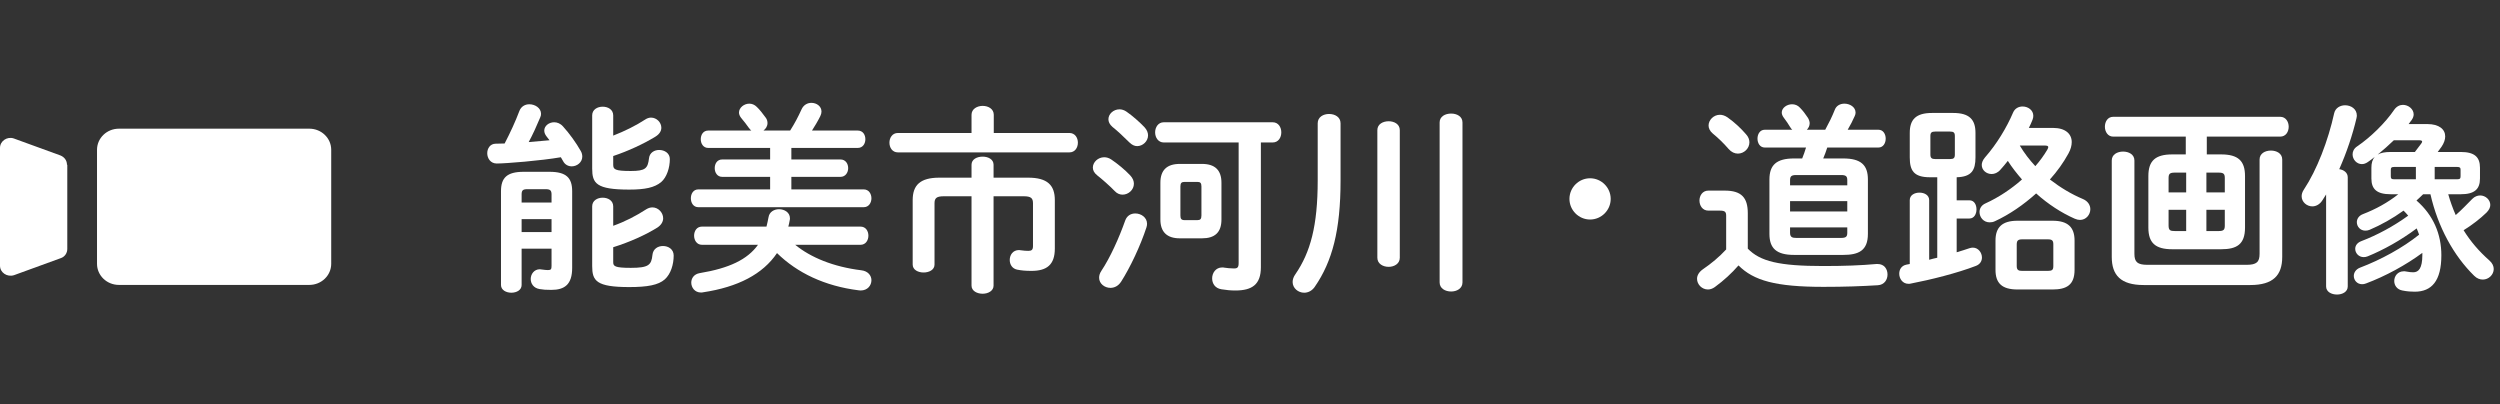 <?xml version="1.0" encoding="utf-8"?>
<!-- Generator: Adobe Illustrator 28.2.0, SVG Export Plug-In . SVG Version: 6.00 Build 0)  -->
<svg version="1.1" id="レイヤー_1" xmlns="http://www.w3.org/2000/svg" xmlns:xlink="http://www.w3.org/1999/xlink" x="0px"
	 y="0px" viewBox="0 0 272 44" style="enable-background:new 0 0 272 44;" xml:space="preserve">
<rect x="0" y="0" width="272" height="44" fill="#333333" stroke="none"/>
<style type="text/css">
	.st0{fill:#FFFFFF;}
</style>
<g>
	<path class="st0" d="M93.976,20.606H86.1v-1.364h5.346c0.55,0,0.836-0.484,0.836-0.946c0-0.484-0.286-0.946-0.836-0.946H86.1
		v-1.254h7.216c0.572,0,0.836-0.484,0.836-0.946c0-0.484-0.264-0.946-0.836-0.946h-4.972c0.308-0.484,0.616-0.99,0.902-1.562
		c0.088-0.176,0.132-0.352,0.132-0.506c0-0.572-0.528-0.946-1.1-0.946c-0.418,0-0.858,0.22-1.078,0.726
		c-0.352,0.77-0.726,1.496-1.232,2.288h-2.904c0.264-0.198,0.44-0.484,0.44-0.814c0-0.176-0.044-0.396-0.198-0.594
		c-0.286-0.396-0.66-0.88-0.968-1.166c-0.242-0.242-0.528-0.352-0.814-0.352c-0.572,0-1.122,0.44-1.122,0.968
		c0,0.198,0.088,0.396,0.242,0.594c0.286,0.33,0.572,0.704,0.836,1.078c0.088,0.11,0.176,0.22,0.264,0.286h-4.686
		c-0.55,0-0.814,0.462-0.814,0.946c0,0.462,0.264,0.946,0.814,0.946h6.732v1.254h-5.214c-0.55,0-0.814,0.462-0.814,0.946
		c0,0.462,0.264,0.946,0.814,0.946h5.214v1.364h-7.81c-0.55,0-0.814,0.484-0.814,0.968c0,0.484,0.264,0.968,0.814,0.968h17.996
		c0.55,0,0.836-0.484,0.836-0.968C94.812,21.09,94.526,20.606,93.976,20.606z"/>
	<path class="st0" d="M122.136,21.178c0.638,0,1.232-0.528,1.232-1.188c0-0.286-0.11-0.594-0.396-0.902
		c-0.55-0.594-1.408-1.298-2.068-1.738c-0.264-0.176-0.528-0.242-0.77-0.242c-0.66,0-1.232,0.528-1.232,1.122
		c0,0.286,0.132,0.572,0.462,0.836c0.506,0.396,1.364,1.144,1.936,1.738C121.542,21.068,121.85,21.178,122.136,21.178z"/>
	<path class="st0" d="M72.13,26.766c-0.55,0-1.078,0.308-1.144,0.968c-0.11,1.1-0.418,1.408-2.354,1.408
		c-1.738,0-1.914-0.176-1.914-0.616v-1.628c1.826-0.572,3.52-1.342,4.796-2.134c0.44-0.286,0.638-0.66,0.638-1.012
		c0-0.616-0.528-1.188-1.166-1.188c-0.22,0-0.44,0.066-0.66,0.198c-1.122,0.726-2.31,1.342-3.608,1.804v-2.112
		c0-0.638-0.572-0.946-1.144-0.946c-0.572,0-1.144,0.308-1.144,0.946v6.49c0,1.606,0.44,2.288,4.026,2.288
		c2.002,0,3.168-0.22,3.872-0.836c0.66-0.594,0.968-1.628,0.968-2.596C73.296,27.118,72.724,26.766,72.13,26.766z"/>
	<path class="st0" d="M111.862,19.33H108.1v-1.408c0-0.594-0.594-0.88-1.188-0.88c-0.616,0-1.21,0.286-1.21,0.88v1.408h-3.498
		c-2.09,0-2.904,0.814-2.904,2.442v7.018c0,0.572,0.594,0.858,1.188,0.858c0.594,0,1.188-0.286,1.188-0.858v-6.666
		c0-0.55,0.198-0.77,1.012-0.77h3.014v9.724c0,0.572,0.594,0.88,1.21,0.88c0.594,0,1.188-0.308,1.188-0.88v-9.724h3.278
		c0.814,0,1.012,0.22,1.012,0.77v4.642c0,0.418-0.154,0.528-0.506,0.528c-0.264,0-0.506-0.022-0.836-0.066
		c-0.066,0-0.132-0.022-0.176-0.022c-0.682,0-1.012,0.55-1.012,1.078c0,0.484,0.264,0.946,0.814,1.056
		c0.462,0.088,0.88,0.132,1.562,0.132c1.65,0,2.53-0.66,2.53-2.42v-5.28C114.766,20.144,113.952,19.33,111.862,19.33z"/>
	<path class="st0" d="M116.35,14.468h-8.228v-1.98c0-0.638-0.594-0.968-1.21-0.968c-0.594,0-1.21,0.33-1.21,0.968v1.98h-8.008
		c-0.616,0-0.924,0.528-0.924,1.056s0.308,1.056,0.924,1.056h18.656c0.616,0,0.924-0.528,0.924-1.056S116.966,14.468,116.35,14.468z
		"/>
	<path class="st0" d="M93.712,29.406c-3.036-0.374-5.5-1.386-7.194-2.772h7.106c0.572,0,0.858-0.506,0.858-0.99
		c0-0.506-0.286-0.99-0.858-0.99H85.77c0.066-0.22,0.11-0.462,0.154-0.704c0.022-0.066,0.022-0.132,0.022-0.198
		c0-0.638-0.594-0.99-1.188-0.99c-0.528,0-1.056,0.286-1.144,0.88c-0.066,0.33-0.132,0.682-0.22,1.012h-7.018
		c-0.572,0-0.858,0.484-0.858,0.99c0,0.484,0.286,0.99,0.858,0.99h6.094c-1.144,1.606-3.146,2.552-6.336,3.08
		c-0.638,0.11-0.924,0.572-0.924,1.034c0,0.528,0.374,1.078,1.056,1.078c0.066,0,0.132,0,0.22-0.022
		c3.806-0.572,6.512-1.98,8.052-4.268c2.2,2.156,5.192,3.586,8.866,4.048c0.066,0,0.154,0.022,0.22,0.022
		c0.77,0,1.188-0.55,1.188-1.122C94.812,30,94.46,29.494,93.712,29.406z"/>
	<path class="st0" d="M192.008,16.052h4.488c-0.11,0.396-0.264,0.792-0.418,1.188h-0.88c-1.936,0-2.684,0.726-2.684,2.288v5.918
		c0,1.562,0.748,2.288,2.684,2.288h5.346c1.672,0,2.684-0.462,2.684-2.288v-5.918c0-1.562-0.748-2.288-2.684-2.288h-2.178
		c0.176-0.396,0.308-0.792,0.44-1.188h5.566c0.528,0,0.792-0.484,0.792-0.968s-0.264-0.968-0.792-0.968h-3.344
		c0.286-0.484,0.55-0.99,0.77-1.496c0.066-0.132,0.088-0.264,0.088-0.374c0-0.594-0.616-0.968-1.21-0.968
		c-0.44,0-0.88,0.198-1.056,0.682c-0.286,0.726-0.66,1.474-1.034,2.156h-2.002c0.176-0.176,0.308-0.418,0.308-0.704
		c0-0.176-0.066-0.374-0.176-0.572c-0.242-0.374-0.572-0.814-0.88-1.122c-0.242-0.264-0.55-0.374-0.858-0.374
		c-0.572,0-1.122,0.396-1.122,0.902c0,0.154,0.066,0.352,0.198,0.528c0.286,0.374,0.55,0.77,0.704,1.034
		c0.066,0.132,0.154,0.22,0.242,0.308h-2.992c-0.528,0-0.792,0.484-0.792,0.968S191.48,16.052,192.008,16.052z M200.984,25.336
		c0,0.418-0.154,0.55-0.682,0.55h-4.862c-0.418,0-0.682-0.066-0.682-0.55v-0.594h6.226V25.336z M200.984,23.004h-6.226v-1.122h6.226
		V23.004z M200.302,19.044c0.528,0,0.682,0.132,0.682,0.55v0.572h-6.226v-0.572c0-0.418,0.154-0.55,0.682-0.55H200.302z"/>
	<path class="st0" d="M188.07,16.206c0.308,0.352,0.66,0.506,1.012,0.506c0.66,0,1.254-0.55,1.254-1.232
		c0-0.286-0.11-0.594-0.374-0.88c-0.55-0.638-1.254-1.298-2.002-1.826c-0.286-0.198-0.572-0.286-0.836-0.286
		c-0.682,0-1.232,0.572-1.232,1.166c0,0.286,0.132,0.594,0.44,0.858C186.97,15.04,187.498,15.546,188.07,16.206z"/>
	<path class="st0" d="M68.456,20.628c1.738,0,2.75-0.22,3.476-0.814c0.616-0.528,0.946-1.562,0.946-2.508
		c0-0.638-0.572-0.99-1.166-0.99c-0.506,0-1.034,0.286-1.1,0.902c-0.132,1.1-0.374,1.386-1.98,1.386
		c-1.738,0-1.914-0.176-1.914-0.682v-0.946c1.65-0.55,3.3-1.32,4.598-2.112c0.462-0.286,0.638-0.638,0.638-0.968
		c0-0.572-0.506-1.1-1.122-1.1c-0.198,0-0.418,0.066-0.616,0.198c-1.012,0.66-2.244,1.276-3.498,1.76v-2.2
		c0-0.638-0.572-0.946-1.144-0.946c-0.572,0-1.144,0.308-1.144,0.946v5.786C64.43,19.946,64.87,20.628,68.456,20.628z"/>
	<path class="st0" d="M61.262,13.764c-0.286-0.33-0.638-0.462-0.968-0.462c-0.572,0-1.078,0.396-1.078,0.902
		c0,0.22,0.088,0.44,0.264,0.66c0.11,0.132,0.198,0.264,0.308,0.396l-2.266,0.198c0.462-0.858,0.858-1.738,1.254-2.684
		c0.066-0.132,0.088-0.264,0.088-0.396c0-0.616-0.638-1.034-1.276-1.034c-0.44,0-0.88,0.22-1.078,0.726
		c-0.44,1.166-0.99,2.354-1.606,3.542c-0.33,0-0.638,0.022-0.968,0.022c-0.616,0-0.924,0.528-0.924,1.034
		c0,0.55,0.352,1.122,1.034,1.122c0.99,0,4.818-0.308,6.974-0.682c0.088,0.132,0.176,0.286,0.242,0.418
		c0.22,0.418,0.594,0.572,0.946,0.572c0.572,0,1.144-0.44,1.144-1.056c0-0.198-0.044-0.396-0.154-0.594
		C62.692,15.546,61.944,14.512,61.262,13.764z"/>
	<path class="st0" d="M59.788,18.692h-2.816c-1.826,0-2.464,0.66-2.464,2.112v10.208c0,0.55,0.572,0.836,1.122,0.836
		c0.572,0,1.122-0.286,1.122-0.836v-3.96h3.256v1.87c0,0.374-0.066,0.462-0.396,0.462c-0.198,0-0.352-0.022-0.704-0.066
		c-0.066,0-0.11-0.022-0.176-0.022c-0.616,0-0.99,0.528-0.99,1.056c0,0.506,0.308,0.99,0.968,1.1
		c0.396,0.066,0.682,0.088,1.276,0.088c1.452,0,2.266-0.594,2.266-2.398v-8.338C62.252,19.352,61.614,18.692,59.788,18.692z
		 M60.008,25.248h-3.256V23.84h3.256V25.248z M60.008,22.036h-3.256v-0.88c0-0.44,0.132-0.572,0.616-0.572h2.002
		c0.484,0,0.638,0.132,0.638,0.572V22.036z"/>
	<path class="st0" d="M247.074,16.382c-0.616,0-1.232,0.308-1.232,0.968v10.274c0,0.88-0.33,1.188-1.408,1.188h-10.802
		c-1.078,0-1.408-0.308-1.408-1.188V17.46c0-0.66-0.616-0.968-1.232-0.968c-0.616,0-1.232,0.308-1.232,0.968v10.494
		c0,1.98,0.968,3.058,3.476,3.058h11.594c2.508,0,3.476-1.078,3.476-3.058V17.35C248.306,16.69,247.69,16.382,247.074,16.382z"/>
	<path class="st0" d="M204.284,28.724h-0.132c-1.694,0.154-3.52,0.22-5.786,0.22c-4.796,0-6.864-0.506-8.206-1.892v-3.85
		c0-1.694-0.682-2.464-2.508-2.464h-1.782c-0.638,0-0.968,0.55-0.968,1.078c0,0.55,0.33,1.1,0.968,1.1h1.254
		c0.572,0,0.682,0.154,0.682,0.572v3.652c-0.748,0.814-1.628,1.54-2.53,2.156c-0.44,0.308-0.638,0.682-0.638,1.034
		c0,0.616,0.528,1.166,1.188,1.166c0.242,0,0.506-0.088,0.748-0.264c0.99-0.726,1.848-1.518,2.574-2.354
		c1.65,1.65,4.026,2.332,9.24,2.332c2.332,0,4.114-0.066,5.918-0.176c0.726-0.044,1.056-0.616,1.056-1.166
		C205.362,29.274,205.01,28.724,204.284,28.724z"/>
	<path class="st0" d="M214.646,26.942c-0.11,0-0.242,0.022-0.374,0.066c-0.418,0.154-0.902,0.286-1.386,0.44v-3.674h1.386
		c0.528,0,0.77-0.506,0.77-0.99c0-0.506-0.242-0.99-0.77-0.99h-1.386v-2.508c1.628-0.044,2.046-0.77,2.046-2.156v-2.684
		c0-1.43-0.66-2.156-2.42-2.156h-2.31c-1.76,0-2.42,0.726-2.42,2.156v2.684c0,1.43,0.44,2.156,2.2,2.156h0.792v8.756
		c-0.286,0.066-0.594,0.132-0.88,0.22v-6.49c0-0.55-0.528-0.814-1.056-0.814s-1.056,0.264-1.056,0.814v6.952l-0.352,0.066
		c-0.55,0.11-0.792,0.528-0.792,0.99c0,0.528,0.352,1.1,1.012,1.1c0.066,0,0.154,0,0.22-0.022c2.178-0.418,5.082-1.144,7.128-1.936
		c0.44-0.176,0.638-0.528,0.638-0.902C215.636,27.492,215.24,26.942,214.646,26.942z M212.688,16.822
		c0,0.374-0.132,0.484-0.528,0.484h-1.606c-0.374,0-0.528-0.11-0.528-0.484v-2.024c0-0.374,0.132-0.484,0.528-0.484h1.606
		c0.396,0,0.528,0.11,0.528,0.484V16.822z"/>
	<path class="st0" d="M123.522,23.224c-0.462,0-0.902,0.22-1.1,0.77c-0.66,1.87-1.628,4.026-2.596,5.478
		c-0.176,0.264-0.242,0.506-0.242,0.748c0,0.638,0.594,1.1,1.232,1.1c0.418,0,0.858-0.198,1.166-0.682
		c0.968-1.518,2.09-3.872,2.75-5.896c0.044-0.132,0.066-0.264,0.066-0.396C124.798,23.664,124.16,23.224,123.522,23.224z"/>
	<path class="st0" d="M223.314,24.016h-3.806c-1.694,0-2.398,0.726-2.398,2.156v3.19c0,1.452,0.704,2.134,2.398,2.134h3.806
		c1.518,0,2.398-0.484,2.398-2.134v-3.19C225.712,24.742,225.008,24.016,223.314,24.016z M223.402,28.944
		c0,0.418-0.132,0.528-0.594,0.528h-2.794c-0.396,0-0.594-0.088-0.594-0.528V26.59c0-0.418,0.154-0.55,0.594-0.55h2.794
		c0.462,0,0.594,0.132,0.594,0.55V28.944z"/>
	<path class="st0" d="M270.834,28.328c-1.122-0.99-2.046-2.068-2.794-3.278c0.924-0.572,1.804-1.254,2.486-1.914
		c0.286-0.286,0.418-0.572,0.418-0.836c0-0.572-0.528-1.034-1.1-1.034c-0.286,0-0.594,0.11-0.858,0.374
		c-0.572,0.572-1.166,1.21-1.804,1.76c-0.33-0.748-0.594-1.496-0.814-2.266h1.364c1.496,0,2.09-0.55,2.09-1.716v-1.166
		c0-1.166-0.594-1.716-2.09-1.716h-2.508c0.132-0.176,0.264-0.352,0.418-0.572c0.264-0.396,0.396-0.77,0.396-1.122
		c0-0.77-0.66-1.342-1.936-1.342h-2.046c0.11-0.154,0.22-0.286,0.33-0.44c0.154-0.22,0.22-0.418,0.22-0.616
		c0-0.572-0.572-1.034-1.166-1.034c-0.33,0-0.682,0.154-0.946,0.528c-0.968,1.43-2.596,3.014-4.026,3.982
		c-0.374,0.242-0.506,0.572-0.506,0.88c0,0.55,0.44,1.056,1.012,1.056c0.198,0,0.418-0.066,0.638-0.22
		c0.242-0.176,0.506-0.352,0.77-0.572c-0.264,0.286-0.374,0.682-0.374,1.188v1.166c0,1.166,0.594,1.716,2.09,1.716h0.836
		c-1.166,0.924-2.464,1.628-3.828,2.156c-0.484,0.176-0.682,0.55-0.682,0.88c0,0.484,0.374,0.924,0.924,0.924
		c0.154,0,0.308-0.022,0.462-0.088c1.232-0.528,2.508-1.232,3.696-2.09c0.176,0.176,0.352,0.352,0.506,0.55
		c-1.584,1.144-3.322,2.09-5.104,2.772c-0.462,0.176-0.66,0.506-0.66,0.836c0,0.462,0.374,0.902,0.924,0.902
		c0.132,0,0.286-0.022,0.44-0.088c1.716-0.704,3.586-1.738,5.324-3.036c0.088,0.242,0.198,0.462,0.264,0.682
		c-1.782,1.43-4.158,2.728-6.424,3.586c-0.462,0.176-0.682,0.55-0.682,0.902c0,0.462,0.352,0.902,0.902,0.902
		c0.132,0,0.286-0.022,0.44-0.088c2.112-0.792,4.334-2.002,6.116-3.322v0.242c0,1.452-0.418,1.87-0.99,1.87
		c-0.198,0-0.462-0.022-0.792-0.088c-0.088-0.022-0.154-0.022-0.22-0.022c-0.682,0-1.056,0.528-1.056,1.056
		c0,0.462,0.286,0.924,0.88,1.034c0.528,0.11,1.012,0.132,1.342,0.132c1.848,0,2.904-1.166,2.904-3.96
		c0-2.288-0.858-4.356-2.706-5.962c0.242-0.22,0.484-0.44,0.726-0.682h0.792c0.814,3.586,2.552,6.71,4.752,8.866
		c0.308,0.308,0.638,0.418,0.946,0.418c0.638,0,1.188-0.528,1.188-1.144C271.318,28.966,271.186,28.636,270.834,28.328z
		 M262.848,19.506h-2.354c-0.308,0-0.374-0.088-0.374-0.33v-0.682c0-0.242,0.066-0.33,0.374-0.33h2.354V19.506z M263.42,15.634
		c-0.242,0.308-0.44,0.594-0.682,0.902h-2.64c-0.616,0-1.078,0.088-1.408,0.286c0.616-0.506,1.188-1.012,1.76-1.562h2.75
		c0.22,0,0.33,0.044,0.33,0.154C263.53,15.458,263.486,15.546,263.42,15.634z M264.894,18.164h2.442
		c0.308,0,0.374,0.088,0.374,0.308v0.704c0,0.242-0.066,0.33-0.374,0.33h-2.442V18.164z"/>
	<path class="st0" d="M248.086,12.708h-18.172c-0.594,0-0.902,0.528-0.902,1.078c0,0.528,0.308,1.078,0.902,1.078h7.898V16.8h-1.474
		c-1.848,0-2.596,0.704-2.596,2.354v5.61c0,1.65,0.748,2.354,2.596,2.354h5.324c1.694,0,2.596-0.528,2.596-2.354v-5.61
		c0-1.65-0.748-2.354-2.596-2.354H240.1v-1.936h7.986c0.616,0,0.924-0.528,0.924-1.078C249.01,13.258,248.702,12.708,248.086,12.708
		z M237.856,25.138h-1.232c-0.484,0-0.682-0.066-0.682-0.594v-1.716h1.914V25.138z M237.856,20.936h-1.914v-1.562
		c0-0.462,0.132-0.594,0.682-0.594h1.232V20.936z M242.058,24.544c0,0.462-0.132,0.594-0.682,0.594h-1.32v-2.31h2.002V24.544z
		 M241.376,18.78c0.55,0,0.682,0.132,0.682,0.594v1.562h-2.002V18.78H241.376z"/>
	<path class="st0" d="M254.51,18.406c0.792-1.782,1.452-3.74,1.87-5.522c0.022-0.11,0.044-0.22,0.044-0.308
		c0-0.726-0.638-1.122-1.276-1.122c-0.528,0-1.056,0.286-1.188,0.858c-0.66,2.992-1.87,6.16-3.3,8.316
		c-0.176,0.264-0.242,0.506-0.242,0.726c0,0.638,0.572,1.1,1.166,1.1c0.374,0,0.792-0.198,1.078-0.638
		c0.132-0.22,0.286-0.44,0.418-0.66v10.01c0,0.594,0.594,0.88,1.188,0.88c0.572,0,1.166-0.286,1.166-0.88v-11.88
		C255.434,18.78,254.994,18.472,254.51,18.406z"/>
	<path class="st0" d="M226.592,21.64c-1.21-0.506-2.42-1.232-3.564-2.112c0.792-0.88,1.474-1.826,2.024-2.838
		c0.242-0.44,0.352-0.858,0.352-1.232c0-0.902-0.704-1.54-2.024-1.54h-2.64c0.154-0.308,0.286-0.594,0.396-0.88
		c0.066-0.154,0.088-0.308,0.088-0.44c0-0.616-0.572-1.012-1.166-1.012c-0.418,0-0.836,0.198-1.034,0.66
		c-0.704,1.65-1.782,3.432-3.058,4.884c-0.242,0.286-0.352,0.572-0.352,0.814c0,0.572,0.506,0.99,1.078,0.99
		c0.308,0,0.66-0.132,0.946-0.462c0.286-0.308,0.55-0.638,0.814-0.968c0.462,0.726,0.99,1.386,1.54,2.024
		c-1.166,1.034-2.552,1.958-3.96,2.596c-0.462,0.198-0.66,0.572-0.66,0.946c0,0.572,0.44,1.122,1.1,1.122
		c0.176,0,0.374-0.022,0.594-0.132c1.562-0.726,3.102-1.782,4.466-3.014c1.298,1.166,2.75,2.112,4.202,2.75
		c0.198,0.088,0.396,0.132,0.572,0.132c0.66,0,1.122-0.572,1.122-1.166C227.428,22.344,227.186,21.882,226.592,21.64z
		 M222.742,16.294c-0.352,0.594-0.792,1.21-1.298,1.782c-0.638-0.682-1.21-1.43-1.694-2.244h2.662c0.308,0,0.44,0.044,0.44,0.176
		C222.852,16.074,222.808,16.162,222.742,16.294z"/>
	<path class="st0" d="M144.598,12.4c-0.616,0-1.232,0.33-1.232,1.012v6.226c0,4.928-0.792,7.81-2.42,10.186
		c-0.22,0.308-0.308,0.594-0.308,0.858c0,0.682,0.616,1.166,1.254,1.166c0.418,0,0.858-0.198,1.166-0.66
		c1.892-2.75,2.794-6.116,2.794-11.528v-6.248C145.852,12.73,145.236,12.4,144.598,12.4z"/>
	<path class="st0" d="M132.894,23.884V19.88c0-1.364-0.704-2.046-2.112-2.046h-2.42c-1.408,0-2.112,0.682-2.112,2.046v4.004
		c0,1.342,0.704,2.046,2.112,2.046h2.42C132.168,25.93,132.894,25.292,132.894,23.884z M130.716,23.444
		c0,0.396-0.132,0.506-0.44,0.506h-1.408c-0.352,0-0.44-0.176-0.44-0.506v-3.168c0-0.374,0.132-0.484,0.462-0.484h1.386
		c0.308,0,0.44,0.11,0.44,0.484V23.444z"/>
	<path class="st0" d="M138.46,13.302h-11.836c-0.616,0-0.946,0.55-0.946,1.1c0,0.55,0.33,1.1,0.946,1.1h8.14v13.112
		c0,0.484-0.132,0.594-0.506,0.594c-0.374,0-0.748-0.044-1.056-0.088c-0.066-0.022-0.154-0.022-0.22-0.022
		c-0.726,0-1.1,0.616-1.1,1.188c0,0.55,0.308,1.078,1.012,1.188c0.528,0.088,1.012,0.132,1.518,0.132c1.826,0,2.772-0.66,2.772-2.53
		V15.502h1.276c0.638,0,0.946-0.55,0.946-1.1C139.406,13.852,139.098,13.302,138.46,13.302z"/>
	<path class="st0" d="M122.576,12.158c-0.242-0.176-0.528-0.264-0.77-0.264c-0.66,0-1.21,0.506-1.21,1.078
		c0,0.286,0.132,0.572,0.44,0.836c0.528,0.418,1.21,1.056,1.826,1.672c0.286,0.286,0.572,0.418,0.858,0.418
		c0.616,0,1.188-0.528,1.188-1.166c0-0.286-0.11-0.594-0.396-0.902C123.962,13.258,123.214,12.598,122.576,12.158z"/>
	<path class="st0" d="M151.088,13.192c-0.616,0-1.232,0.308-1.232,0.968v13.882c0,0.66,0.616,0.99,1.232,0.99
		c0.594,0,1.21-0.33,1.21-0.99V14.16C152.298,13.5,151.682,13.192,151.088,13.192z"/>
	<path class="st0" d="M173,19.396c-1.232,0-2.244,1.012-2.244,2.244s1.012,2.244,2.244,2.244s2.244-1.012,2.244-2.244
		S174.232,19.396,173,19.396z"/>
	<path class="st0" d="M157.886,12.356c-0.638,0-1.254,0.308-1.254,0.968v17.402c0,0.66,0.616,0.99,1.254,0.99
		c0.616,0,1.232-0.33,1.232-0.99V13.324C159.118,12.664,158.502,12.356,157.886,12.356z"/>
	<path class="st0" d="M33.654,14H12.936c-1.315,0-2.381,1.028-2.381,2.296v12.407c0,1.268,1.066,2.296,2.381,2.296h20.719
		c1.315,0,2.381-1.028,2.381-2.296V16.296C36.036,15.028,34.969,14,33.654,14z"/>
	<path class="st0" d="M6.575,16.913l-5.082-1.851C0.782,14.823,0,15.337,0,16.091v12.819c0,0.754,0.782,1.268,1.528,1.028
		l5.082-1.851c0.426-0.137,0.711-0.548,0.711-0.994v-9.151l-0.036-0.034C7.285,17.462,7.001,17.085,6.575,16.913z"/>
</g>
</svg>
